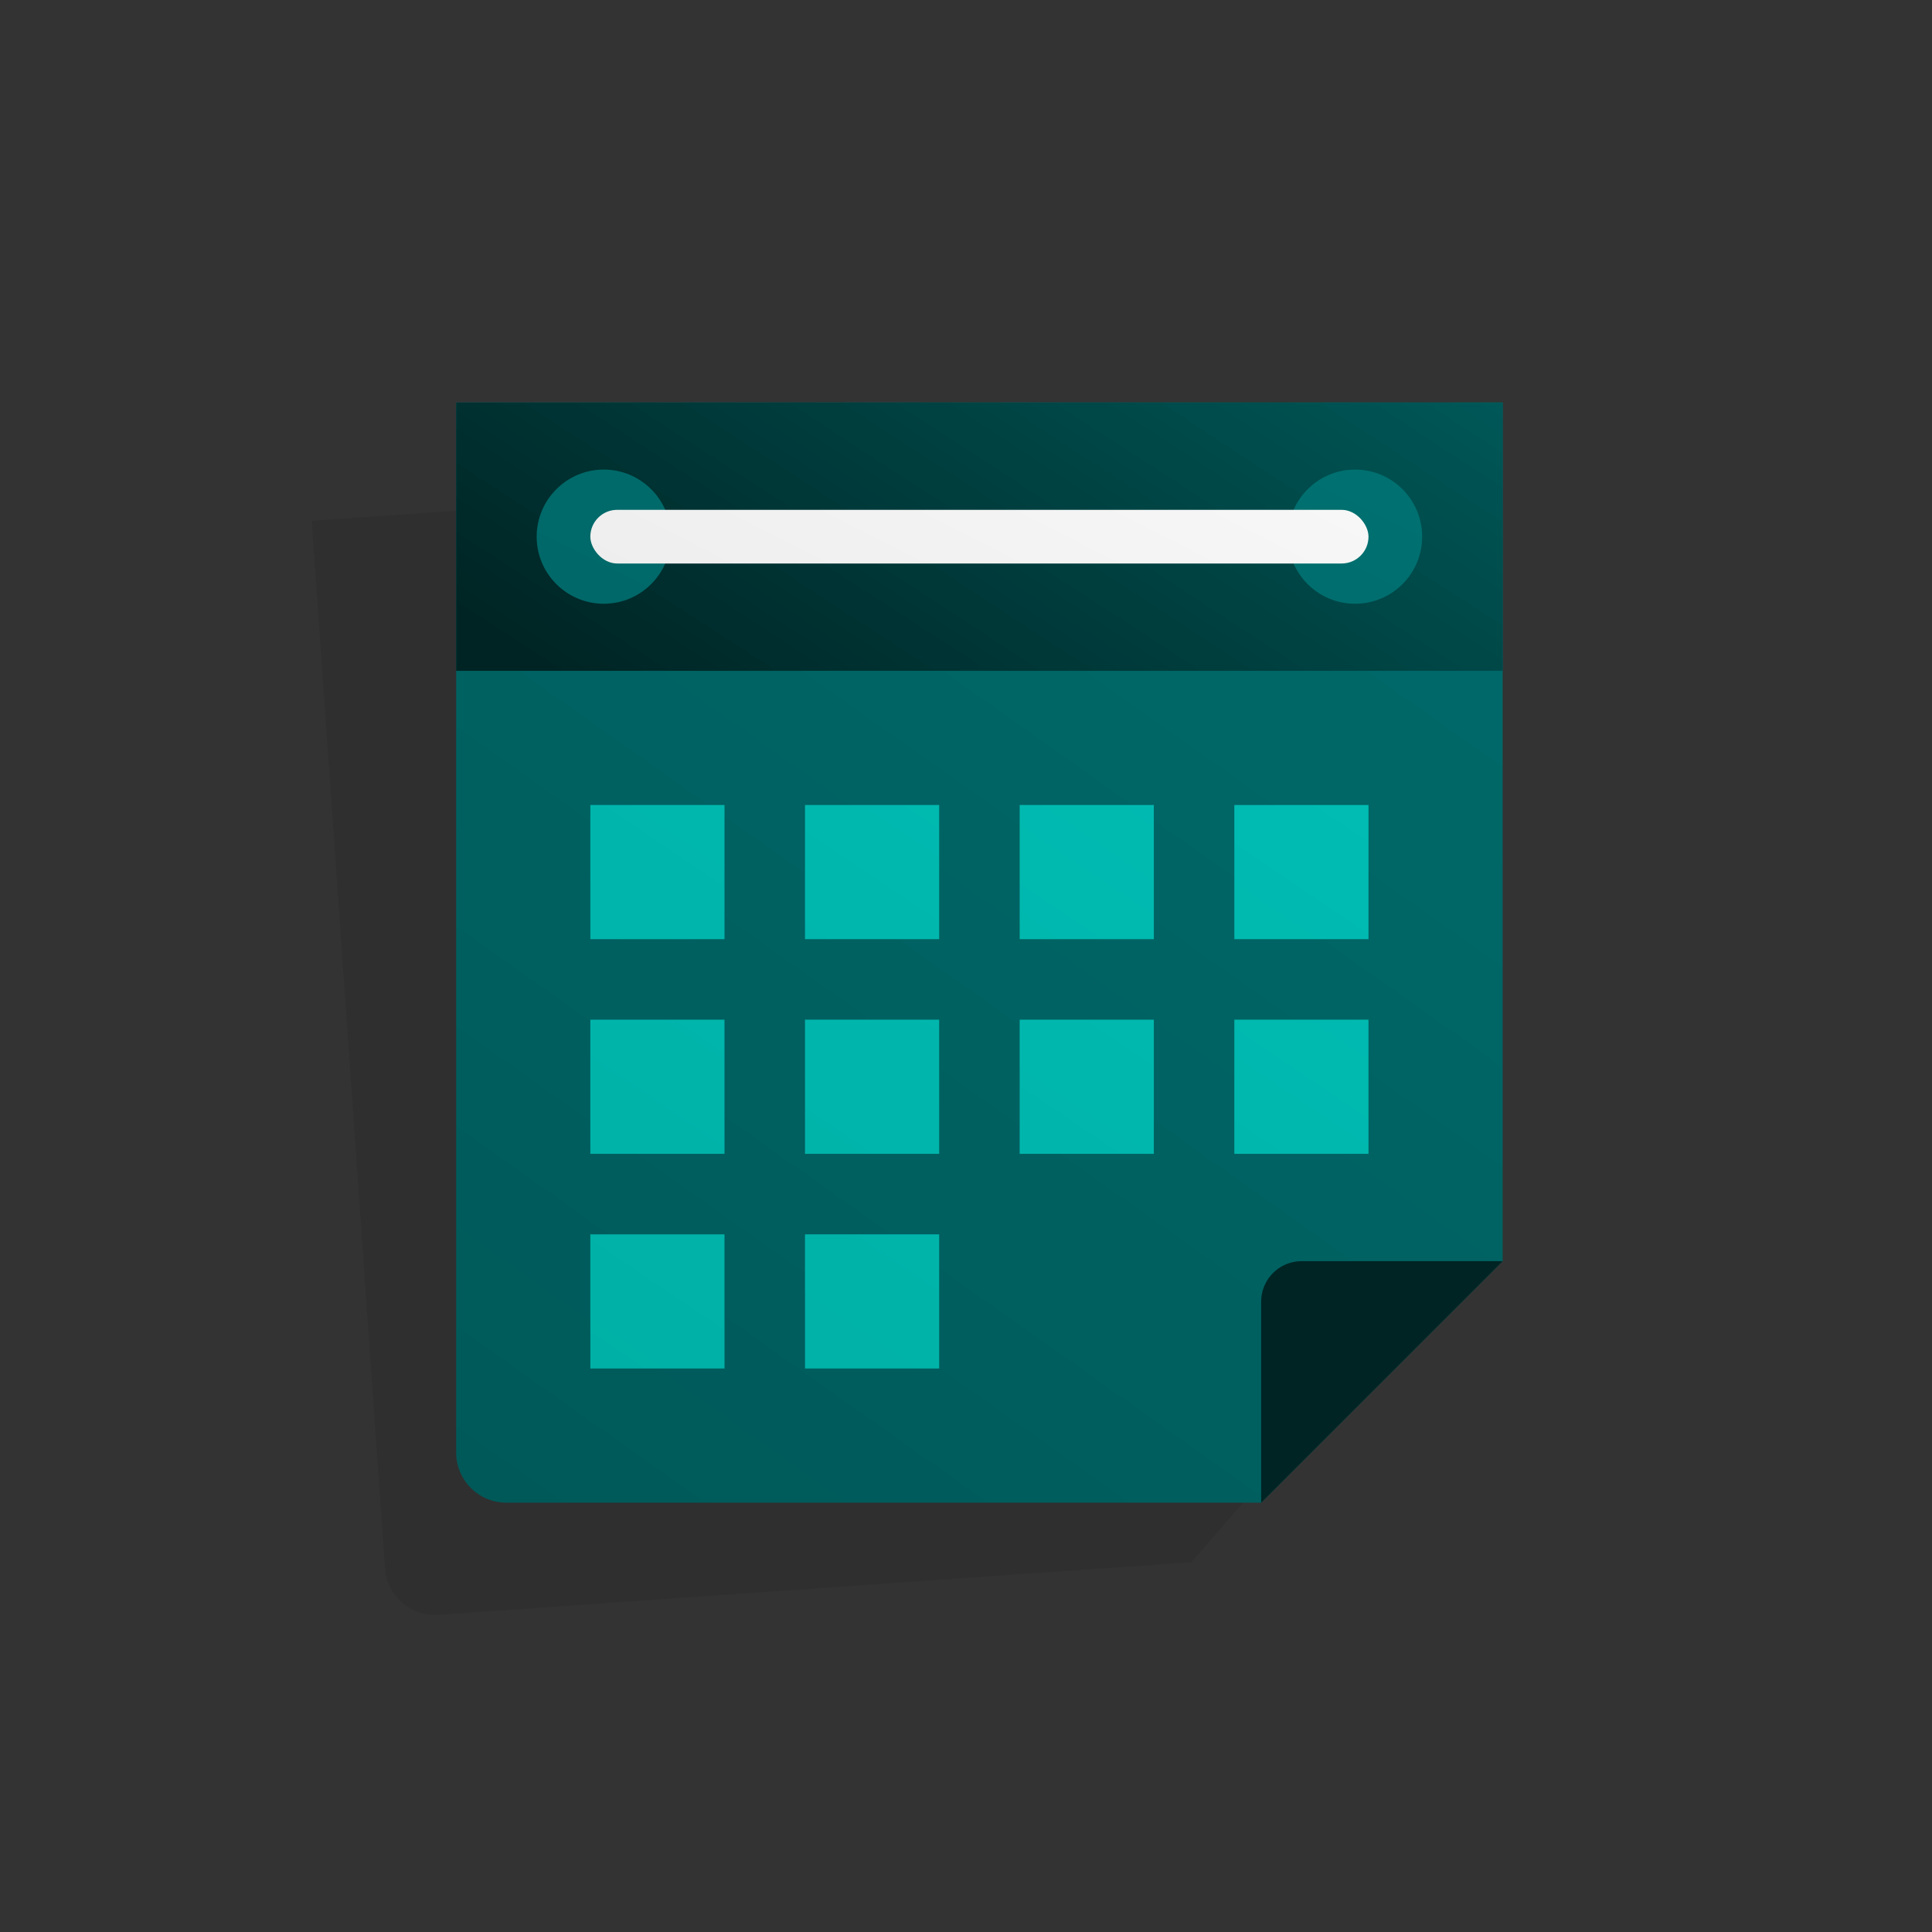 <svg id="Layer_1" data-name="Layer 1" xmlns="http://www.w3.org/2000/svg" xmlns:xlink="http://www.w3.org/1999/xlink" viewBox="0 0 72 72"><rect x="0" y="0" width="72" height="72" fill="#333333" stroke="none"/><defs><style>.cls-1{fill-rule:evenodd;opacity:0.08;}.cls-2{fill:url(#linear-gradient);}.cls-3{fill:url(#linear-gradient-2);}.cls-4{fill:url(#linear-gradient-3);}.cls-5{fill:url(#linear-gradient-4);}.cls-6{fill:url(#linear-gradient-5);}.cls-7{fill:url(#linear-gradient-6);}.cls-8{fill:url(#linear-gradient-7);}.cls-9{fill:url(#linear-gradient-8);}.cls-10{fill:url(#linear-gradient-9);}.cls-11{fill:url(#linear-gradient-10);}.cls-12{fill:url(#linear-gradient-11);}.cls-13{fill:url(#linear-gradient-12);}.cls-14{fill:url(#linear-gradient-13);}.cls-15{fill:url(#linear-gradient-14);}.cls-16{fill:url(#linear-gradient-15);}.cls-17{fill:url(#linear-gradient-16);}</style><linearGradient id="linear-gradient" x1="73.272" y1="-20.966" x2="-74.704" y2="188.15" gradientUnits="userSpaceOnUse"><stop offset="0.001" stop-color="#007878"/><stop offset="0.998" stop-color="#002424"/></linearGradient><linearGradient id="linear-gradient-2" x1="54.217" y1="-7.208" x2="29.406" y2="30.894" xlink:href="#linear-gradient"/><linearGradient id="linear-gradient-3" x1="46.841" y1="-0.645" x2="-34.384" y2="119.862" gradientUnits="userSpaceOnUse"><stop offset="0" stop-color="#00c4bb"/><stop offset="1" stop-color="#009185"/></linearGradient><linearGradient id="linear-gradient-4" x1="52.342" y1="3.062" x2="-28.883" y2="123.57" xlink:href="#linear-gradient-3"/><linearGradient id="linear-gradient-5" x1="57.843" y1="6.77" x2="-23.382" y2="127.277" xlink:href="#linear-gradient-3"/><linearGradient id="linear-gradient-6" x1="63.343" y1="10.478" x2="-17.881" y2="130.985" xlink:href="#linear-gradient-3"/><linearGradient id="linear-gradient-7" x1="50.548" y1="1.854" x2="-30.676" y2="122.361" xlink:href="#linear-gradient-3"/><linearGradient id="linear-gradient-8" x1="56.049" y1="5.561" x2="-25.175" y2="126.069" xlink:href="#linear-gradient-3"/><linearGradient id="linear-gradient-9" x1="61.55" y1="9.269" x2="-19.674" y2="129.777" xlink:href="#linear-gradient-3"/><linearGradient id="linear-gradient-10" x1="67.051" y1="12.977" x2="-14.173" y2="133.484" xlink:href="#linear-gradient-3"/><linearGradient id="linear-gradient-11" x1="54.256" y1="4.353" x2="-26.968" y2="124.86" xlink:href="#linear-gradient-3"/><linearGradient id="linear-gradient-12" x1="59.757" y1="8.06" x2="-21.467" y2="128.568" xlink:href="#linear-gradient-3"/><linearGradient id="linear-gradient-13" x1="71.474" y1="21.379" x2="63.795" y2="31.421" xlink:href="#linear-gradient"/><linearGradient id="linear-gradient-14" x1="36.508" y1="-8.096" x2="-41.467" y2="148.298" xlink:href="#linear-gradient"/><linearGradient id="linear-gradient-15" x1="58.933" y1="3.085" x2="-19.042" y2="159.479" xlink:href="#linear-gradient"/><linearGradient id="linear-gradient-16" x1="45.695" y1="1.896" x2="24.207" y2="44.206" gradientUnits="userSpaceOnUse"><stop offset="0" stop-color="#fff"/><stop offset="1" stop-color="#e2e2e2"/></linearGradient></defs><title>private</title><path class="cls-1" d="M31.07,18.05,11.617,19.41l.7,9.976L14.344,58.4A1.871,1.871,0,0,0,16.3,60.183L44.4,58.218l8.351-9.606L51.22,26.665l-.7-9.975Z"/><path class="cls-2" d="M17,15V54.087A1.871,1.871,0,0,0,18.826,56H47l9-9V15Z"/><polygon class="cls-3" points="56 25 17 25 17 15 36.5 15 56 15 56 25"/><rect class="cls-4" x="22" y="30" width="5" height="5"/><rect class="cls-5" x="30" y="30" width="5" height="5"/><rect class="cls-6" x="38" y="30" width="5" height="5"/><rect class="cls-7" x="46" y="30" width="5" height="5"/><rect class="cls-8" x="22" y="38" width="5" height="5"/><rect class="cls-9" x="30" y="38" width="5" height="5"/><rect class="cls-10" x="38" y="38" width="5" height="5"/><rect class="cls-11" x="46" y="38" width="5" height="5"/><rect class="cls-12" x="22" y="46" width="5" height="5"/><rect class="cls-13" x="30" y="46" width="5" height="5"/><path id="Rectangle-1" class="cls-14" d="M56,47l-9,9V48.506A1.509,1.509,0,0,1,48.517,47Z"/><circle class="cls-15" cx="22.5" cy="20" r="2.5"/><circle class="cls-16" cx="50.5" cy="20" r="2.5"/><rect class="cls-17" x="22" y="19" width="29" height="2" rx="1"/></svg>
